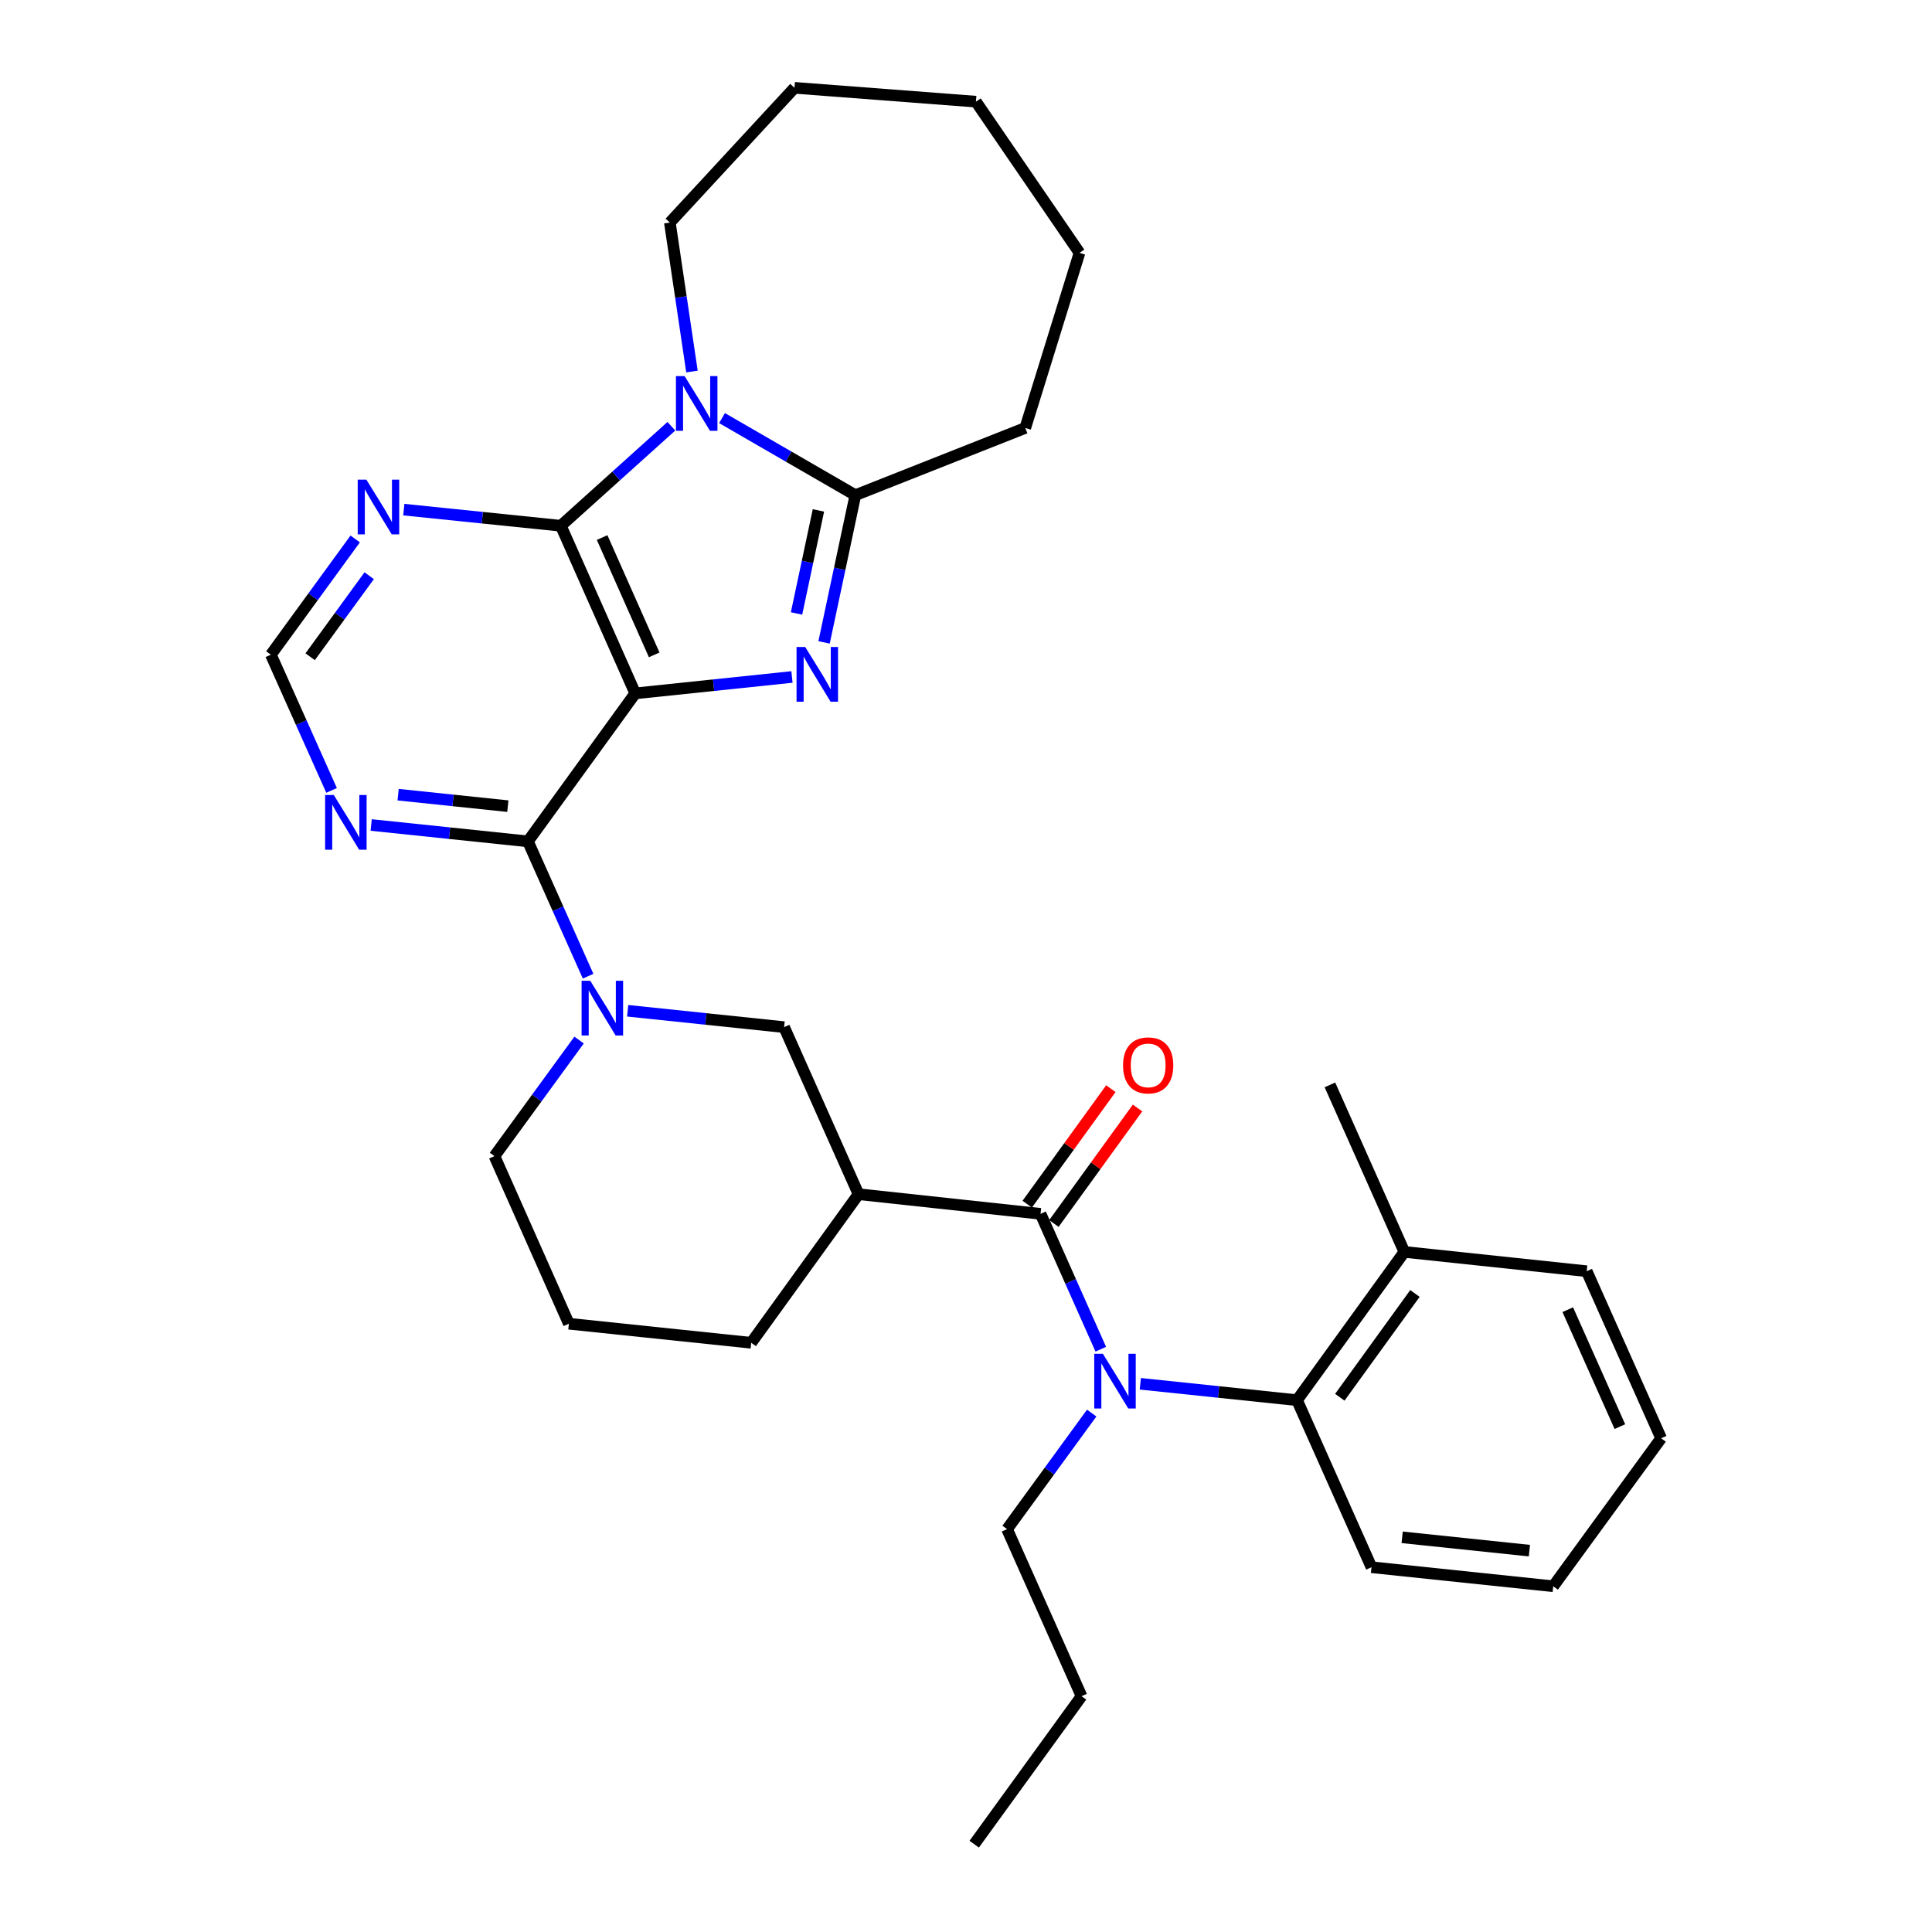 <?xml version='1.0' encoding='iso-8859-1'?>
<svg version='1.1' baseProfile='full'
              xmlns='http://www.w3.org/2000/svg'
                      xmlns:rdkit='http://www.rdkit.org/xml'
                      xmlns:xlink='http://www.w3.org/1999/xlink'
                  xml:space='preserve'
width='1000px' height='1000px' viewBox='0 0 1000 1000'>
<!-- END OF HEADER -->
<rect style='opacity:1.0;fill:#FFFFFF;stroke:none' width='1000' height='1000' x='0' y='0'> </rect>
<path class='bond-0' d='M 328.803,358.894 L 369.361,354.649' style='fill:none;fill-rule:evenodd;stroke:#000000;stroke-width:6px;stroke-linecap:butt;stroke-linejoin:miter;stroke-opacity:1' />
<path class='bond-0' d='M 369.361,354.649 L 409.92,350.403' style='fill:none;fill-rule:evenodd;stroke:#0000FF;stroke-width:6px;stroke-linecap:butt;stroke-linejoin:miter;stroke-opacity:1' />
<path class='bond-1' d='M 328.803,358.894 L 290.289,272.135' style='fill:none;fill-rule:evenodd;stroke:#000000;stroke-width:6px;stroke-linecap:butt;stroke-linejoin:miter;stroke-opacity:1' />
<path class='bond-1' d='M 338.613,338.961 L 311.653,278.229' style='fill:none;fill-rule:evenodd;stroke:#000000;stroke-width:6px;stroke-linecap:butt;stroke-linejoin:miter;stroke-opacity:1' />
<path class='bond-3' d='M 328.803,358.894 L 273.253,435.497' style='fill:none;fill-rule:evenodd;stroke:#000000;stroke-width:6px;stroke-linecap:butt;stroke-linejoin:miter;stroke-opacity:1' />
<path class='bond-4' d='M 426.539,332.501 L 434.633,294.402' style='fill:none;fill-rule:evenodd;stroke:#0000FF;stroke-width:6px;stroke-linecap:butt;stroke-linejoin:miter;stroke-opacity:1' />
<path class='bond-4' d='M 434.633,294.402 L 442.726,256.303' style='fill:none;fill-rule:evenodd;stroke:#000000;stroke-width:6px;stroke-linecap:butt;stroke-linejoin:miter;stroke-opacity:1' />
<path class='bond-4' d='M 412.285,317.528 L 417.951,290.858' style='fill:none;fill-rule:evenodd;stroke:#0000FF;stroke-width:6px;stroke-linecap:butt;stroke-linejoin:miter;stroke-opacity:1' />
<path class='bond-4' d='M 417.951,290.858 L 423.616,264.189' style='fill:none;fill-rule:evenodd;stroke:#000000;stroke-width:6px;stroke-linecap:butt;stroke-linejoin:miter;stroke-opacity:1' />
<path class='bond-2' d='M 290.289,272.135 L 318.896,246.38' style='fill:none;fill-rule:evenodd;stroke:#000000;stroke-width:6px;stroke-linecap:butt;stroke-linejoin:miter;stroke-opacity:1' />
<path class='bond-2' d='M 318.896,246.38 L 347.504,220.624' style='fill:none;fill-rule:evenodd;stroke:#0000FF;stroke-width:6px;stroke-linecap:butt;stroke-linejoin:miter;stroke-opacity:1' />
<path class='bond-9' d='M 290.289,272.135 L 249.647,267.958' style='fill:none;fill-rule:evenodd;stroke:#000000;stroke-width:6px;stroke-linecap:butt;stroke-linejoin:miter;stroke-opacity:1' />
<path class='bond-9' d='M 249.647,267.958 L 209.005,263.781' style='fill:none;fill-rule:evenodd;stroke:#0000FF;stroke-width:6px;stroke-linecap:butt;stroke-linejoin:miter;stroke-opacity:1' />
<path class='bond-16' d='M 358.158,192.299 L 352.438,153.748' style='fill:none;fill-rule:evenodd;stroke:#0000FF;stroke-width:6px;stroke-linecap:butt;stroke-linejoin:miter;stroke-opacity:1' />
<path class='bond-16' d='M 352.438,153.748 L 346.719,115.197' style='fill:none;fill-rule:evenodd;stroke:#000000;stroke-width:6px;stroke-linecap:butt;stroke-linejoin:miter;stroke-opacity:1' />
<path class='bond-32' d='M 373.721,216.406 L 408.223,236.355' style='fill:none;fill-rule:evenodd;stroke:#0000FF;stroke-width:6px;stroke-linecap:butt;stroke-linejoin:miter;stroke-opacity:1' />
<path class='bond-32' d='M 408.223,236.355 L 442.726,256.303' style='fill:none;fill-rule:evenodd;stroke:#000000;stroke-width:6px;stroke-linecap:butt;stroke-linejoin:miter;stroke-opacity:1' />
<path class='bond-6' d='M 273.253,435.497 L 288.827,470.388' style='fill:none;fill-rule:evenodd;stroke:#000000;stroke-width:6px;stroke-linecap:butt;stroke-linejoin:miter;stroke-opacity:1' />
<path class='bond-6' d='M 288.827,470.388 L 304.402,505.278' style='fill:none;fill-rule:evenodd;stroke:#0000FF;stroke-width:6px;stroke-linecap:butt;stroke-linejoin:miter;stroke-opacity:1' />
<path class='bond-10' d='M 273.253,435.497 L 232.69,431.255' style='fill:none;fill-rule:evenodd;stroke:#000000;stroke-width:6px;stroke-linecap:butt;stroke-linejoin:miter;stroke-opacity:1' />
<path class='bond-10' d='M 232.69,431.255 L 192.127,427.014' style='fill:none;fill-rule:evenodd;stroke:#0000FF;stroke-width:6px;stroke-linecap:butt;stroke-linejoin:miter;stroke-opacity:1' />
<path class='bond-10' d='M 262.858,417.262 L 234.464,414.293' style='fill:none;fill-rule:evenodd;stroke:#000000;stroke-width:6px;stroke-linecap:butt;stroke-linejoin:miter;stroke-opacity:1' />
<path class='bond-10' d='M 234.464,414.293 L 206.07,411.324' style='fill:none;fill-rule:evenodd;stroke:#0000FF;stroke-width:6px;stroke-linecap:butt;stroke-linejoin:miter;stroke-opacity:1' />
<path class='bond-18' d='M 442.726,256.303 L 530.679,221.503' style='fill:none;fill-rule:evenodd;stroke:#000000;stroke-width:6px;stroke-linecap:butt;stroke-linejoin:miter;stroke-opacity:1' />
<path class='bond-5' d='M 538.59,628.277 L 444.374,618.111' style='fill:none;fill-rule:evenodd;stroke:#000000;stroke-width:6px;stroke-linecap:butt;stroke-linejoin:miter;stroke-opacity:1' />
<path class='bond-7' d='M 538.59,628.277 L 554.175,663.311' style='fill:none;fill-rule:evenodd;stroke:#000000;stroke-width:6px;stroke-linecap:butt;stroke-linejoin:miter;stroke-opacity:1' />
<path class='bond-7' d='M 554.175,663.311 L 569.761,698.346' style='fill:none;fill-rule:evenodd;stroke:#0000FF;stroke-width:6px;stroke-linecap:butt;stroke-linejoin:miter;stroke-opacity:1' />
<path class='bond-14' d='M 545.497,633.279 L 567.143,603.388' style='fill:none;fill-rule:evenodd;stroke:#000000;stroke-width:6px;stroke-linecap:butt;stroke-linejoin:miter;stroke-opacity:1' />
<path class='bond-14' d='M 567.143,603.388 L 588.789,573.498' style='fill:none;fill-rule:evenodd;stroke:#FF0000;stroke-width:6px;stroke-linecap:butt;stroke-linejoin:miter;stroke-opacity:1' />
<path class='bond-14' d='M 531.684,623.276 L 553.33,593.385' style='fill:none;fill-rule:evenodd;stroke:#000000;stroke-width:6px;stroke-linecap:butt;stroke-linejoin:miter;stroke-opacity:1' />
<path class='bond-14' d='M 553.33,593.385 L 574.977,563.495' style='fill:none;fill-rule:evenodd;stroke:#FF0000;stroke-width:6px;stroke-linecap:butt;stroke-linejoin:miter;stroke-opacity:1' />
<path class='bond-11' d='M 324.882,523.172 L 365.366,527.409' style='fill:none;fill-rule:evenodd;stroke:#0000FF;stroke-width:6px;stroke-linecap:butt;stroke-linejoin:miter;stroke-opacity:1' />
<path class='bond-11' d='M 365.366,527.409 L 405.851,531.645' style='fill:none;fill-rule:evenodd;stroke:#000000;stroke-width:6px;stroke-linecap:butt;stroke-linejoin:miter;stroke-opacity:1' />
<path class='bond-17' d='M 299.726,538.331 L 277.825,568.372' style='fill:none;fill-rule:evenodd;stroke:#0000FF;stroke-width:6px;stroke-linecap:butt;stroke-linejoin:miter;stroke-opacity:1' />
<path class='bond-17' d='M 277.825,568.372 L 255.924,598.413' style='fill:none;fill-rule:evenodd;stroke:#000000;stroke-width:6px;stroke-linecap:butt;stroke-linejoin:miter;stroke-opacity:1' />
<path class='bond-12' d='M 590.223,716.246 L 630.781,720.487' style='fill:none;fill-rule:evenodd;stroke:#0000FF;stroke-width:6px;stroke-linecap:butt;stroke-linejoin:miter;stroke-opacity:1' />
<path class='bond-12' d='M 630.781,720.487 L 671.339,724.729' style='fill:none;fill-rule:evenodd;stroke:#000000;stroke-width:6px;stroke-linecap:butt;stroke-linejoin:miter;stroke-opacity:1' />
<path class='bond-20' d='M 565.061,731.405 L 543.161,761.441' style='fill:none;fill-rule:evenodd;stroke:#0000FF;stroke-width:6px;stroke-linecap:butt;stroke-linejoin:miter;stroke-opacity:1' />
<path class='bond-20' d='M 543.161,761.441 L 521.261,791.478' style='fill:none;fill-rule:evenodd;stroke:#000000;stroke-width:6px;stroke-linecap:butt;stroke-linejoin:miter;stroke-opacity:1' />
<path class='bond-8' d='M 444.374,618.111 L 405.851,531.645' style='fill:none;fill-rule:evenodd;stroke:#000000;stroke-width:6px;stroke-linecap:butt;stroke-linejoin:miter;stroke-opacity:1' />
<path class='bond-34' d='M 444.374,618.111 L 388.834,695.026' style='fill:none;fill-rule:evenodd;stroke:#000000;stroke-width:6px;stroke-linecap:butt;stroke-linejoin:miter;stroke-opacity:1' />
<path class='bond-33' d='M 183.854,278.958 L 162.027,308.916' style='fill:none;fill-rule:evenodd;stroke:#0000FF;stroke-width:6px;stroke-linecap:butt;stroke-linejoin:miter;stroke-opacity:1' />
<path class='bond-33' d='M 162.027,308.916 L 140.201,338.874' style='fill:none;fill-rule:evenodd;stroke:#000000;stroke-width:6px;stroke-linecap:butt;stroke-linejoin:miter;stroke-opacity:1' />
<path class='bond-33' d='M 191.09,297.988 L 175.811,318.958' style='fill:none;fill-rule:evenodd;stroke:#0000FF;stroke-width:6px;stroke-linecap:butt;stroke-linejoin:miter;stroke-opacity:1' />
<path class='bond-33' d='M 175.811,318.958 L 160.533,339.929' style='fill:none;fill-rule:evenodd;stroke:#000000;stroke-width:6px;stroke-linecap:butt;stroke-linejoin:miter;stroke-opacity:1' />
<path class='bond-13' d='M 171.621,409.107 L 155.911,373.991' style='fill:none;fill-rule:evenodd;stroke:#0000FF;stroke-width:6px;stroke-linecap:butt;stroke-linejoin:miter;stroke-opacity:1' />
<path class='bond-13' d='M 155.911,373.991 L 140.201,338.874' style='fill:none;fill-rule:evenodd;stroke:#000000;stroke-width:6px;stroke-linecap:butt;stroke-linejoin:miter;stroke-opacity:1' />
<path class='bond-15' d='M 671.339,724.729 L 726.889,647.984' style='fill:none;fill-rule:evenodd;stroke:#000000;stroke-width:6px;stroke-linecap:butt;stroke-linejoin:miter;stroke-opacity:1' />
<path class='bond-15' d='M 693.487,723.217 L 732.372,669.496' style='fill:none;fill-rule:evenodd;stroke:#000000;stroke-width:6px;stroke-linecap:butt;stroke-linejoin:miter;stroke-opacity:1' />
<path class='bond-21' d='M 671.339,724.729 L 709.873,811.194' style='fill:none;fill-rule:evenodd;stroke:#000000;stroke-width:6px;stroke-linecap:butt;stroke-linejoin:miter;stroke-opacity:1' />
<path class='bond-23' d='M 726.889,647.984 L 688.365,561.538' style='fill:none;fill-rule:evenodd;stroke:#000000;stroke-width:6px;stroke-linecap:butt;stroke-linejoin:miter;stroke-opacity:1' />
<path class='bond-24' d='M 726.889,647.984 L 821.275,657.98' style='fill:none;fill-rule:evenodd;stroke:#000000;stroke-width:6px;stroke-linecap:butt;stroke-linejoin:miter;stroke-opacity:1' />
<path class='bond-26' d='M 346.719,115.197 L 411.232,45.455' style='fill:none;fill-rule:evenodd;stroke:#000000;stroke-width:6px;stroke-linecap:butt;stroke-linejoin:miter;stroke-opacity:1' />
<path class='bond-22' d='M 255.924,598.413 L 294.448,685.153' style='fill:none;fill-rule:evenodd;stroke:#000000;stroke-width:6px;stroke-linecap:butt;stroke-linejoin:miter;stroke-opacity:1' />
<path class='bond-27' d='M 530.679,221.503 L 558.752,130.878' style='fill:none;fill-rule:evenodd;stroke:#000000;stroke-width:6px;stroke-linecap:butt;stroke-linejoin:miter;stroke-opacity:1' />
<path class='bond-19' d='M 388.834,695.026 L 294.448,685.153' style='fill:none;fill-rule:evenodd;stroke:#000000;stroke-width:6px;stroke-linecap:butt;stroke-linejoin:miter;stroke-opacity:1' />
<path class='bond-25' d='M 521.261,791.478 L 559.804,877.943' style='fill:none;fill-rule:evenodd;stroke:#000000;stroke-width:6px;stroke-linecap:butt;stroke-linejoin:miter;stroke-opacity:1' />
<path class='bond-28' d='M 709.873,811.194 L 803.946,821.048' style='fill:none;fill-rule:evenodd;stroke:#000000;stroke-width:6px;stroke-linecap:butt;stroke-linejoin:miter;stroke-opacity:1' />
<path class='bond-28' d='M 725.76,795.711 L 791.612,802.608' style='fill:none;fill-rule:evenodd;stroke:#000000;stroke-width:6px;stroke-linecap:butt;stroke-linejoin:miter;stroke-opacity:1' />
<path class='bond-36' d='M 821.275,657.98 L 859.799,744.445' style='fill:none;fill-rule:evenodd;stroke:#000000;stroke-width:6px;stroke-linecap:butt;stroke-linejoin:miter;stroke-opacity:1' />
<path class='bond-36' d='M 811.476,677.891 L 838.442,738.416' style='fill:none;fill-rule:evenodd;stroke:#000000;stroke-width:6px;stroke-linecap:butt;stroke-linejoin:miter;stroke-opacity:1' />
<path class='bond-29' d='M 559.804,877.943 L 504.245,954.545' style='fill:none;fill-rule:evenodd;stroke:#000000;stroke-width:6px;stroke-linecap:butt;stroke-linejoin:miter;stroke-opacity:1' />
<path class='bond-31' d='M 411.232,45.455 L 505.145,52.617' style='fill:none;fill-rule:evenodd;stroke:#000000;stroke-width:6px;stroke-linecap:butt;stroke-linejoin:miter;stroke-opacity:1' />
<path class='bond-35' d='M 558.752,130.878 L 505.145,52.617' style='fill:none;fill-rule:evenodd;stroke:#000000;stroke-width:6px;stroke-linecap:butt;stroke-linejoin:miter;stroke-opacity:1' />
<path class='bond-30' d='M 803.946,821.048 L 859.799,744.445' style='fill:none;fill-rule:evenodd;stroke:#000000;stroke-width:6px;stroke-linecap:butt;stroke-linejoin:miter;stroke-opacity:1' />
<path  class='atom-1' d='M 416.768 334.871
L 426.048 349.871
Q 426.968 351.351, 428.448 354.031
Q 429.928 356.711, 430.008 356.871
L 430.008 334.871
L 433.768 334.871
L 433.768 363.191
L 429.888 363.191
L 419.928 346.791
Q 418.768 344.871, 417.528 342.671
Q 416.328 340.471, 415.968 339.791
L 415.968 363.191
L 412.288 363.191
L 412.288 334.871
L 416.768 334.871
' fill='#0000FF'/>
<path  class='atom-3' d='M 354.349 194.666
L 363.629 209.666
Q 364.549 211.146, 366.029 213.826
Q 367.509 216.506, 367.589 216.666
L 367.589 194.666
L 371.349 194.666
L 371.349 222.986
L 367.469 222.986
L 357.509 206.586
Q 356.349 204.666, 355.109 202.466
Q 353.909 200.266, 353.549 199.586
L 353.549 222.986
L 349.869 222.986
L 349.869 194.666
L 354.349 194.666
' fill='#0000FF'/>
<path  class='atom-7' d='M 305.517 507.641
L 314.797 522.641
Q 315.717 524.121, 317.197 526.801
Q 318.677 529.481, 318.757 529.641
L 318.757 507.641
L 322.517 507.641
L 322.517 535.961
L 318.637 535.961
L 308.677 519.561
Q 307.517 517.641, 306.277 515.441
Q 305.077 513.241, 304.717 512.561
L 304.717 535.961
L 301.037 535.961
L 301.037 507.641
L 305.517 507.641
' fill='#0000FF'/>
<path  class='atom-8' d='M 570.854 700.715
L 580.134 715.715
Q 581.054 717.195, 582.534 719.875
Q 584.014 722.555, 584.094 722.715
L 584.094 700.715
L 587.854 700.715
L 587.854 729.035
L 583.974 729.035
L 574.014 712.635
Q 572.854 710.715, 571.614 708.515
Q 570.414 706.315, 570.054 705.635
L 570.054 729.035
L 566.374 729.035
L 566.374 700.715
L 570.854 700.715
' fill='#0000FF'/>
<path  class='atom-10' d='M 189.633 248.273
L 198.913 263.273
Q 199.833 264.753, 201.313 267.433
Q 202.793 270.113, 202.873 270.273
L 202.873 248.273
L 206.633 248.273
L 206.633 276.593
L 202.753 276.593
L 192.793 260.193
Q 191.633 258.273, 190.393 256.073
Q 189.193 253.873, 188.833 253.193
L 188.833 276.593
L 185.153 276.593
L 185.153 248.273
L 189.633 248.273
' fill='#0000FF'/>
<path  class='atom-11' d='M 172.758 411.483
L 182.038 426.483
Q 182.958 427.963, 184.438 430.643
Q 185.918 433.323, 185.998 433.483
L 185.998 411.483
L 189.758 411.483
L 189.758 439.803
L 185.878 439.803
L 175.918 423.403
Q 174.758 421.483, 173.518 419.283
Q 172.318 417.083, 171.958 416.403
L 171.958 439.803
L 168.278 439.803
L 168.278 411.483
L 172.758 411.483
' fill='#0000FF'/>
<path  class='atom-15' d='M 581.292 551.442
Q 581.292 544.642, 584.652 540.842
Q 588.012 537.042, 594.292 537.042
Q 600.572 537.042, 603.932 540.842
Q 607.292 544.642, 607.292 551.442
Q 607.292 558.322, 603.892 562.242
Q 600.492 566.122, 594.292 566.122
Q 588.052 566.122, 584.652 562.242
Q 581.292 558.362, 581.292 551.442
M 594.292 562.922
Q 598.612 562.922, 600.932 560.042
Q 603.292 557.122, 603.292 551.442
Q 603.292 545.882, 600.932 543.082
Q 598.612 540.242, 594.292 540.242
Q 589.972 540.242, 587.612 543.042
Q 585.292 545.842, 585.292 551.442
Q 585.292 557.162, 587.612 560.042
Q 589.972 562.922, 594.292 562.922
' fill='#FF0000'/>
</svg>
